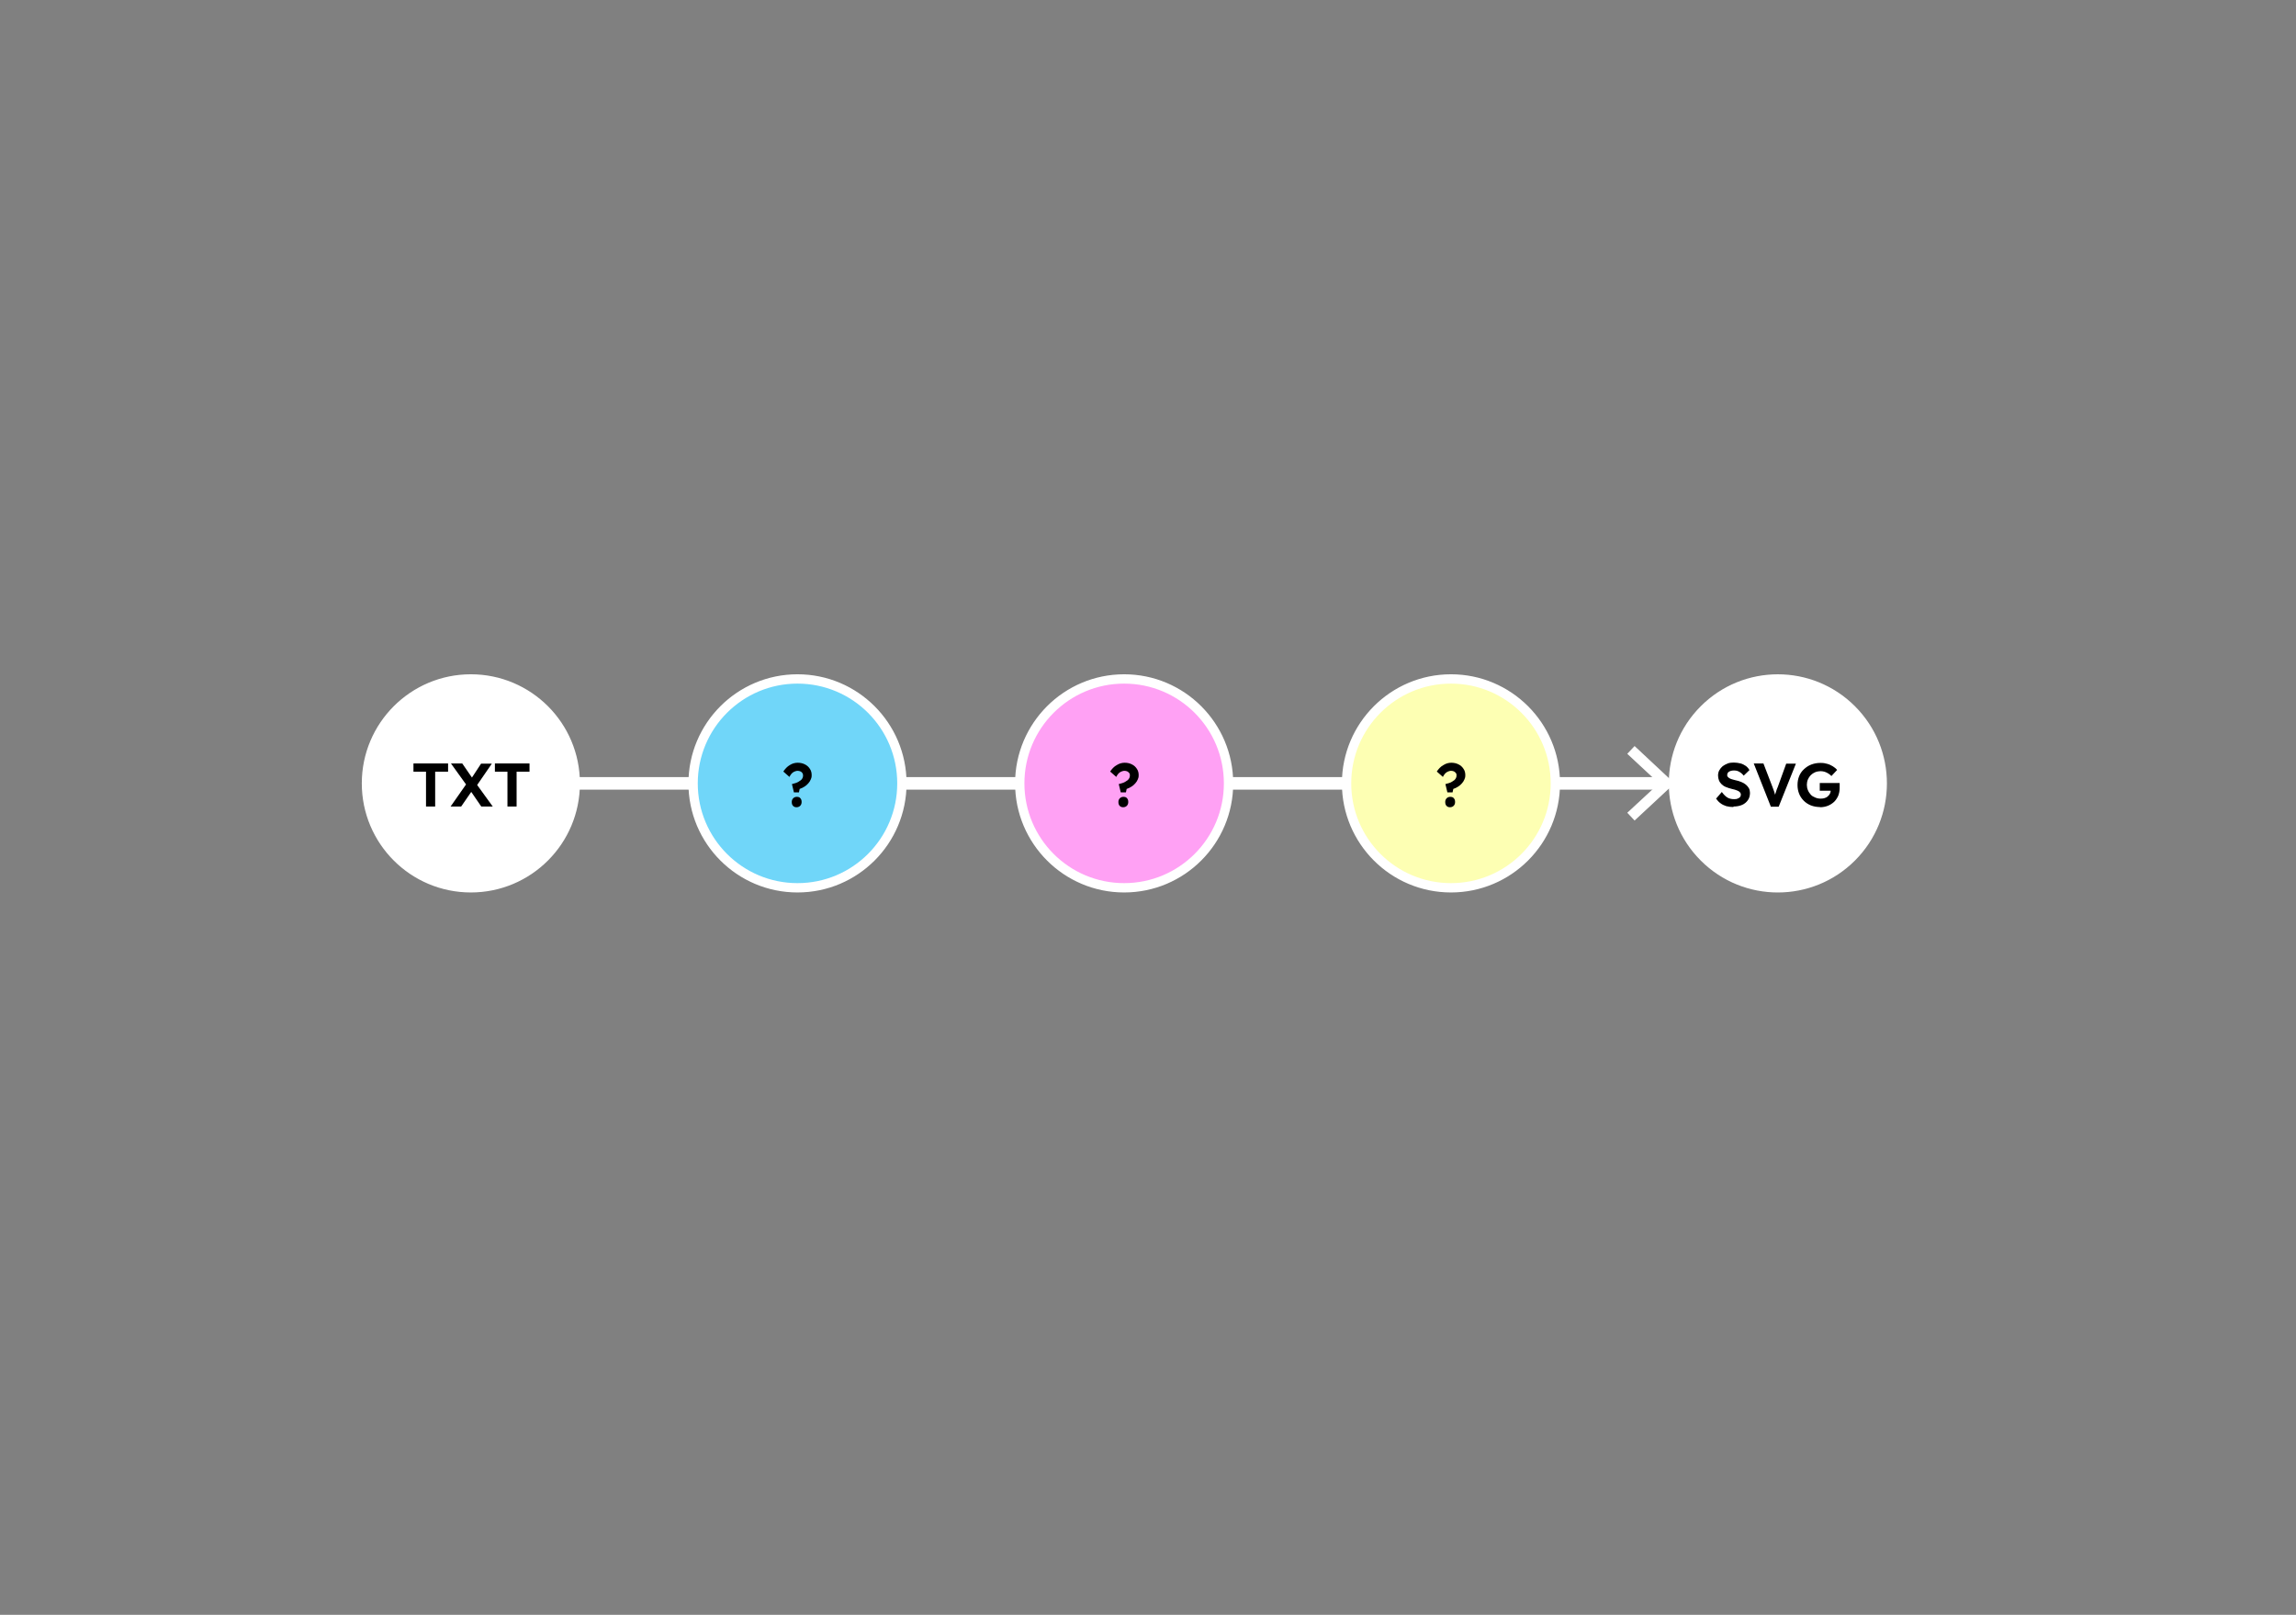 <?xml version="1.0" encoding="UTF-8"?>
<svg id="Capa_1" xmlns="http://www.w3.org/2000/svg" version="1.1" viewBox="0 0 1280 900">
  <rect x="0" y="0" width="1280" height="900" fill="#808080" stroke="none"/>
  <!-- Generator: Adobe Illustrator 29.0.0, SVG Export Plug-In . SVG Version: 2.1.0 Build 186)  -->
  <defs>
    <style>
      .st0 {
        fill: none;
        stroke-width: 7px;
      }

      .st0, .st1, .st2, .st3, .st4, .st5, .st6 {
        stroke: #fff;
      }

      .st0, .st6 {
        stroke-miterlimit: 10;
      }

      .st1 {
        fill: #ffa1f4;
      }

      .st1, .st2, .st3, .st4, .st5 {
        stroke-linejoin: round;
      }

      .st1, .st2, .st3, .st5 {
        stroke-width: 5.2px;
      }

      .st2 {
        fill: #fdffb3;
      }

      .st3 {
        fill: #70d6f9;
      }

      .st4 {
        stroke-width: 5.2px;
      }

      .st4, .st5, .st6 {
        fill: #fff;
      }
    </style>
  </defs>
  <g>
    <line class="st0" x1="320.6" y1="436.6" x2="927.5" y2="436.6"/>
    <polygon class="st6" points="911.3 456.6 907.9 453 925.6 436.6 907.9 420.1 911.3 416.5 932.8 436.6 911.3 456.6"/>
  </g>
  <circle class="st5" cx="262.5" cy="436.6" r="58.2"/>
  <g>
    <path d="M237.5,449.5v-19.4h-7v-4.6h19.3v4.6h-7.2v19.4h-5.1Z"/>
    <path d="M251.2,449.5l9.1-13,3.9,2.7-7.1,10.3h-6,.1ZM268.3,449.5l-7.4-10.8-9.5-13.2h6.3l7.3,10.6,9.7,13.4h-6.4ZM265.4,438.4l-3.9-2.6,6.7-10.2h6l-8.8,12.8h0Z"/>
    <path d="M282.9,449.5v-19.4h-7v-4.6h19.3v4.6h-7.2v19.4h-5.1,0Z"/>
  </g>
  <circle class="st3" cx="444.6" cy="436.6" r="58.2"/>
  <path d="M442.6,441.6l-1.1-4.6c.8-.2,1.4-.4,2.1-.6s1.2-.5,1.7-.8.9-.6,1.3-.9.6-.7.8-1.1c.2-.4.3-.9.3-1.4s-.1-1-.4-1.4-.6-.7-1.1-.9c-.5-.2-1-.3-1.6-.3s-1.6.3-2.4.8-1.5,1.4-2.1,2.6l-3.4-3c1-1.5,2.2-2.8,3.6-3.6,1.4-.9,2.9-1.3,4.4-1.3s2.8.3,4,.9,2.1,1.4,2.8,2.5c.7,1,1,2.2,1,3.5s-.2,1.6-.5,2.4-.8,1.5-1.4,2.2-1.3,1.3-2.1,1.8c-.8.5-1.7,1-2.7,1.3l-.4,1.9h-2.8,0ZM441.4,447c0-.8.2-1.5.8-2.1.5-.5,1.2-.8,2-.8s1.6.2,2,.8c.5.5.7,1.2.7,2.1s-.3,1.6-.8,2.1-1.2.8-2,.8-1.5-.2-2-.8c-.5-.5-.7-1.2-.7-2.2h0Z"/>
  <circle class="st1" cx="626.7" cy="436.6" r="58.2"/>
  <path d="M624.8,441.6l-1.1-4.6c.8-.2,1.4-.4,2.1-.6s1.2-.5,1.7-.8.9-.6,1.3-.9c.3-.3.6-.7.8-1.1s.3-.9.3-1.4,0-1-.4-1.4-.6-.7-1.1-.9c-.5-.2-1-.3-1.6-.3s-1.6.3-2.4.8-1.5,1.4-2.1,2.6l-3.4-3c1-1.5,2.2-2.8,3.7-3.6,1.4-.9,2.9-1.3,4.4-1.3s2.8.3,4,.9,2.1,1.4,2.8,2.5c.7,1,1,2.2,1,3.5s-.2,1.6-.5,2.4-.8,1.5-1.4,2.2c-.6.7-1.3,1.3-2.1,1.8s-1.7,1-2.7,1.3l-.4,1.9h-2.9ZM623.5,447c0-.8.2-1.5.8-2.1.5-.5,1.2-.8,2-.8s1.6.2,2,.8c.5.5.7,1.2.7,2.1s-.3,1.6-.8,2.1-1.2.8-2,.8-1.5-.2-2-.8c-.5-.5-.7-1.2-.7-2.2h0Z"/>
  <circle class="st2" cx="808.9" cy="436.6" r="58.2"/>
  <path d="M806.9,441.6l-1.1-4.6c.8-.2,1.4-.4,2.1-.6s1.2-.5,1.7-.8.9-.6,1.3-.9c.3-.3.6-.7.8-1.1s.3-.9.3-1.4,0-1-.4-1.4-.6-.7-1.1-.9c-.5-.2-1-.3-1.6-.3s-1.6.3-2.4.8-1.5,1.4-2.1,2.6l-3.4-3c1-1.5,2.2-2.8,3.7-3.6,1.4-.9,2.9-1.3,4.4-1.3s2.8.3,4,.9,2.1,1.4,2.8,2.5c.7,1,1,2.2,1,3.5s-.2,1.6-.5,2.4-.8,1.5-1.4,2.2c-.6.7-1.3,1.3-2.1,1.8s-1.7,1-2.7,1.3l-.4,1.9h-2.9ZM805.7,447c0-.8.2-1.5.8-2.1.5-.5,1.2-.8,2-.8s1.6.2,2,.8c.5.5.7,1.2.7,2.1s-.3,1.6-.8,2.1-1.2.8-2,.8-1.5-.2-2-.8c-.5-.5-.7-1.2-.7-2.2h0Z"/>
  <circle class="st4" cx="991.1" cy="436.6" r="58.2" transform="translate(-18.4 828.7) rotate(-45)"/>
  <g>
    <path d="M966.5,449.8c-1.5,0-2.8-.2-4.1-.5-1.2-.4-2.3-.9-3.2-1.6-1-.7-1.8-1.6-2.5-2.6l3.2-3.7c1.1,1.5,2.2,2.6,3.3,3.2s2.3.8,3.6.8,1.3-.1,1.9-.3,1-.5,1.3-.8c.3-.4.5-.8.5-1.3s0-.7-.2-1-.4-.6-.7-.8-.7-.5-1.1-.6-.9-.4-1.4-.5-1-.3-1.6-.4c-1.3-.3-2.4-.7-3.4-1.1s-1.8-1-2.4-1.6c-.6-.6-1.1-1.3-1.4-2.1-.3-.8-.5-1.7-.5-2.7s.2-2,.7-2.9,1.1-1.6,1.9-2.3c.8-.6,1.8-1.1,2.8-1.5s2.2-.5,3.4-.5,2.7.2,3.8.5,2,.8,2.9,1.4c.8.6,1.5,1.4,2,2.3l-3.2,3.1c-.5-.6-1-1.2-1.6-1.6s-1.2-.8-1.8-1-1.3-.3-2-.3-1.4.1-2,.3-1,.5-1.3.8c-.3.4-.5.8-.5,1.3s0,.8.3,1.1.5.6.9.8.9.5,1.4.6c.5.2,1.2.3,1.8.5,1.2.2,2.4.6,3.4,1s1.9.9,2.6,1.5c.7.6,1.3,1.3,1.7,2,.4.8.6,1.7.6,2.6,0,1.6-.4,3-1.2,4.1s-1.8,2-3.2,2.6-3,.9-4.8.9h0v.3Z"/>
    <path d="M987.2,449.5l-9.5-24h5.4l5,13c.3.7.5,1.3.7,1.9s.4,1,.5,1.5.3.9.4,1.4.3.9.4,1.5h-1c.2-.7.4-1.3.5-1.9.2-.6.4-1.2.6-1.9s.5-1.5.9-2.4l4.7-13h5.4l-9.6,24h-4.5,0Z"/>
    <path d="M1014.7,449.8c-1.8,0-3.5-.3-5.1-.9-1.5-.6-2.9-1.5-4-2.6s-2-2.4-2.6-3.9-.9-3.1-.9-4.9.3-3.4.9-4.9c.6-1.5,1.5-2.8,2.7-3.9s2.5-2,4.1-2.6,3.2-.9,5.1-.9,2.5.2,3.7.5,2.2.8,3.2,1.4,1.8,1.3,2.4,2l-3.2,3.4c-.6-.6-1.2-1.1-1.9-1.5s-1.3-.7-2-.9c-.7-.2-1.4-.3-2.2-.3s-2.1.2-3,.6-1.7.9-2.4,1.6-1.2,1.5-1.6,2.4c-.4.9-.6,2-.6,3s.2,2.1.6,3c.4,1,1,1.8,1.6,2.5s1.5,1.2,2.5,1.6c.9.4,1.9.6,3,.6s1.5-.1,2.2-.3,1.3-.5,1.8-1c.5-.4.9-.9,1.2-1.5s.4-1.2.4-1.8v-.8l.7,1h-6.8v-4.3h11.1v2.8c0,1.5-.3,3-.8,4.3-.6,1.3-1.3,2.4-2.3,3.4-1,.9-2.2,1.7-3.5,2.2s-2.8.8-4.4.8h0Z"/>
  </g>
</svg>